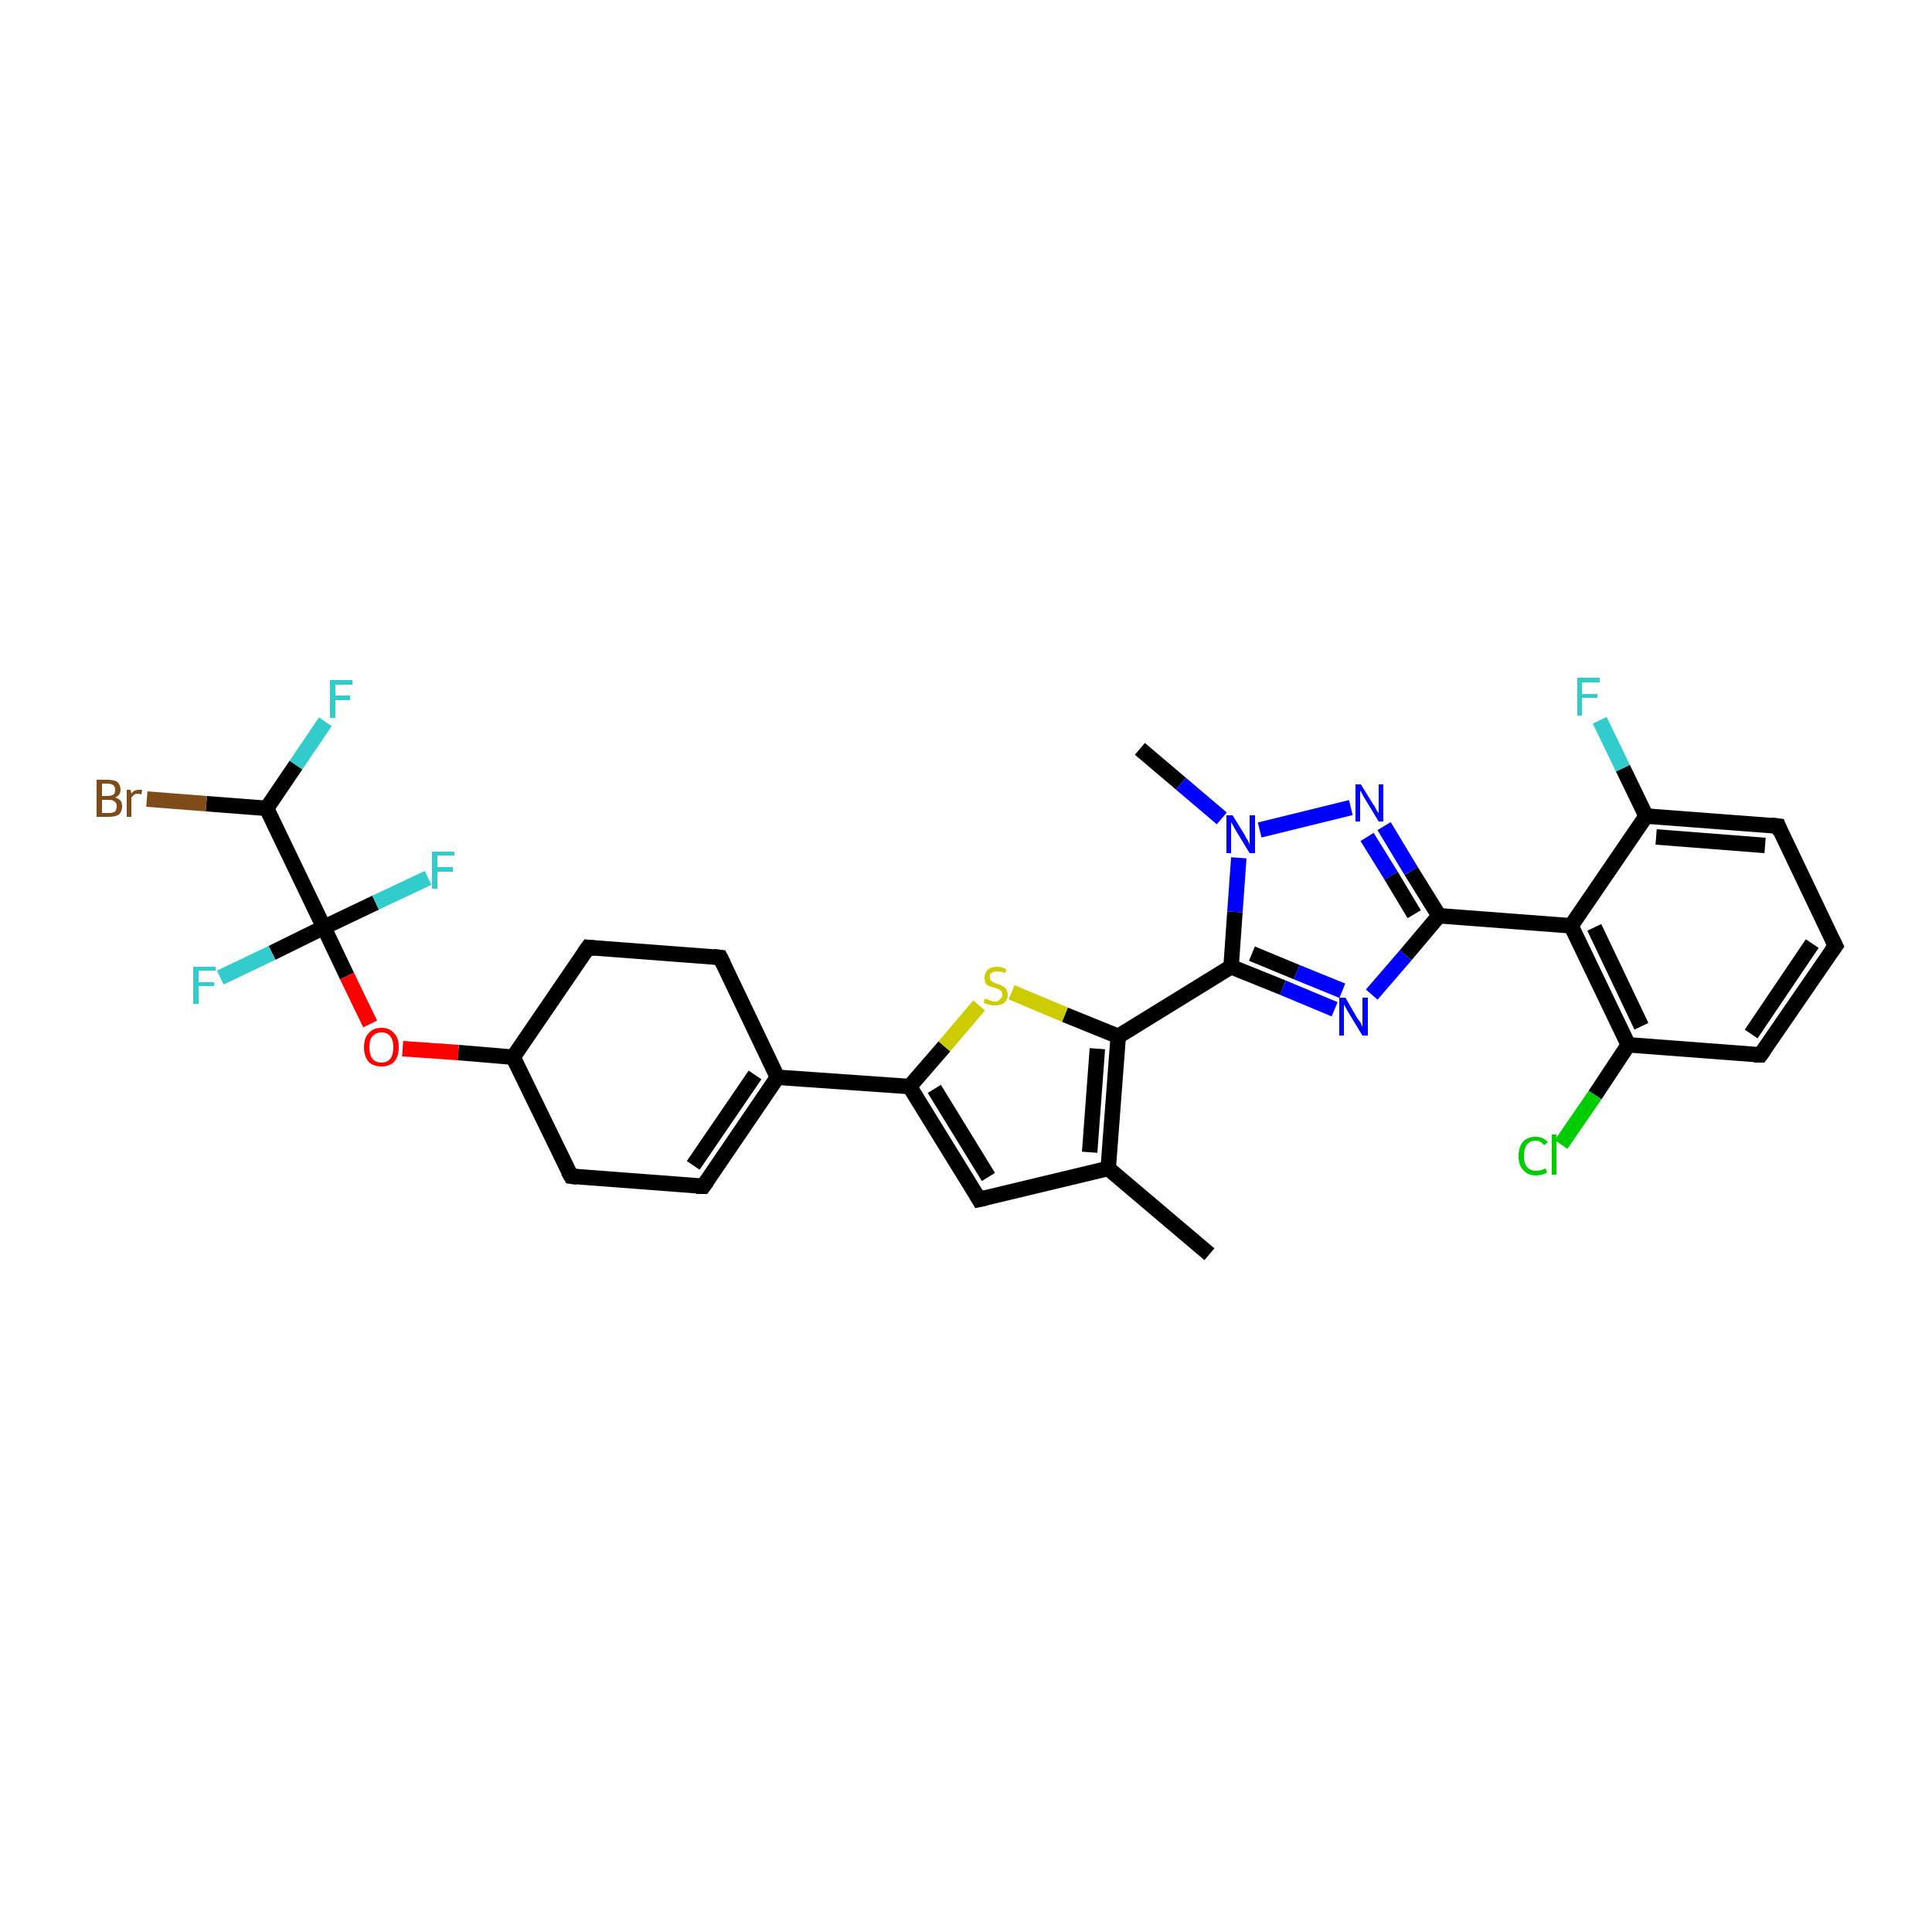 <?xml version='1.0' encoding='iso-8859-1'?>
<svg version='1.1' baseProfile='full'
              xmlns='http://www.w3.org/2000/svg'
                      xmlns:rdkit='http://www.rdkit.org/xml'
                      xmlns:xlink='http://www.w3.org/1999/xlink'
                  xml:space='preserve'
width='250px' height='250px' viewBox='0 0 250 250'>
<!-- END OF HEADER -->
<rect style='opacity:1.0;fill:#FFFFFF;stroke:none' width='250.0' height='250.0' x='0.0' y='0.0'> </rect>
<path class='bond-0 atom-0 atom-10' d='M 156.5,162.3 L 143.4,151.2' style='fill:none;fill-rule:evenodd;stroke:#000000;stroke-width:2.0px;stroke-linecap:butt;stroke-linejoin:miter;stroke-opacity:1' />
<path class='bond-1 atom-1 atom-30' d='M 147.5,96.9 L 152.8,101.4' style='fill:none;fill-rule:evenodd;stroke:#000000;stroke-width:2.0px;stroke-linecap:butt;stroke-linejoin:miter;stroke-opacity:1' />
<path class='bond-1 atom-1 atom-30' d='M 152.8,101.4 L 158.1,105.9' style='fill:none;fill-rule:evenodd;stroke:#0000FF;stroke-width:2.0px;stroke-linecap:butt;stroke-linejoin:miter;stroke-opacity:1' />
<path class='bond-2 atom-2 atom-3' d='M 237.5,122.4 L 227.8,136.5' style='fill:none;fill-rule:evenodd;stroke:#000000;stroke-width:2.0px;stroke-linecap:butt;stroke-linejoin:miter;stroke-opacity:1' />
<path class='bond-2 atom-2 atom-3' d='M 234.5,122.1 L 226.6,133.8' style='fill:none;fill-rule:evenodd;stroke:#000000;stroke-width:2.0px;stroke-linecap:butt;stroke-linejoin:miter;stroke-opacity:1' />
<path class='bond-3 atom-2 atom-4' d='M 237.5,122.4 L 230.1,106.9' style='fill:none;fill-rule:evenodd;stroke:#000000;stroke-width:2.0px;stroke-linecap:butt;stroke-linejoin:miter;stroke-opacity:1' />
<path class='bond-4 atom-3 atom-13' d='M 227.8,136.5 L 210.7,135.2' style='fill:none;fill-rule:evenodd;stroke:#000000;stroke-width:2.0px;stroke-linecap:butt;stroke-linejoin:miter;stroke-opacity:1' />
<path class='bond-5 atom-4 atom-14' d='M 230.1,106.9 L 213.0,105.6' style='fill:none;fill-rule:evenodd;stroke:#000000;stroke-width:2.0px;stroke-linecap:butt;stroke-linejoin:miter;stroke-opacity:1' />
<path class='bond-5 atom-4 atom-14' d='M 228.4,109.4 L 214.3,108.3' style='fill:none;fill-rule:evenodd;stroke:#000000;stroke-width:2.0px;stroke-linecap:butt;stroke-linejoin:miter;stroke-opacity:1' />
<path class='bond-6 atom-5 atom-7' d='M 91.0,153.5 L 73.9,152.2' style='fill:none;fill-rule:evenodd;stroke:#000000;stroke-width:2.0px;stroke-linecap:butt;stroke-linejoin:miter;stroke-opacity:1' />
<path class='bond-7 atom-5 atom-11' d='M 91.0,153.5 L 100.6,139.4' style='fill:none;fill-rule:evenodd;stroke:#000000;stroke-width:2.0px;stroke-linecap:butt;stroke-linejoin:miter;stroke-opacity:1' />
<path class='bond-7 atom-5 atom-11' d='M 89.7,150.8 L 97.7,139.1' style='fill:none;fill-rule:evenodd;stroke:#000000;stroke-width:2.0px;stroke-linecap:butt;stroke-linejoin:miter;stroke-opacity:1' />
<path class='bond-8 atom-6 atom-8' d='M 93.2,123.9 L 76.1,122.6' style='fill:none;fill-rule:evenodd;stroke:#000000;stroke-width:2.0px;stroke-linecap:butt;stroke-linejoin:miter;stroke-opacity:1' />
<path class='bond-9 atom-6 atom-11' d='M 93.2,123.9 L 100.6,139.4' style='fill:none;fill-rule:evenodd;stroke:#000000;stroke-width:2.0px;stroke-linecap:butt;stroke-linejoin:miter;stroke-opacity:1' />
<path class='bond-10 atom-7 atom-12' d='M 73.9,152.2 L 66.4,136.8' style='fill:none;fill-rule:evenodd;stroke:#000000;stroke-width:2.0px;stroke-linecap:butt;stroke-linejoin:miter;stroke-opacity:1' />
<path class='bond-11 atom-8 atom-12' d='M 76.1,122.6 L 66.4,136.8' style='fill:none;fill-rule:evenodd;stroke:#000000;stroke-width:2.0px;stroke-linecap:butt;stroke-linejoin:miter;stroke-opacity:1' />
<path class='bond-12 atom-9 atom-10' d='M 126.7,155.2 L 143.4,151.2' style='fill:none;fill-rule:evenodd;stroke:#000000;stroke-width:2.0px;stroke-linecap:butt;stroke-linejoin:miter;stroke-opacity:1' />
<path class='bond-13 atom-9 atom-15' d='M 126.7,155.2 L 117.7,140.6' style='fill:none;fill-rule:evenodd;stroke:#000000;stroke-width:2.0px;stroke-linecap:butt;stroke-linejoin:miter;stroke-opacity:1' />
<path class='bond-13 atom-9 atom-15' d='M 127.9,152.3 L 120.9,140.9' style='fill:none;fill-rule:evenodd;stroke:#000000;stroke-width:2.0px;stroke-linecap:butt;stroke-linejoin:miter;stroke-opacity:1' />
<path class='bond-14 atom-10 atom-17' d='M 143.4,151.2 L 144.7,134.1' style='fill:none;fill-rule:evenodd;stroke:#000000;stroke-width:2.0px;stroke-linecap:butt;stroke-linejoin:miter;stroke-opacity:1' />
<path class='bond-14 atom-10 atom-17' d='M 141.0,149.1 L 142.0,135.7' style='fill:none;fill-rule:evenodd;stroke:#000000;stroke-width:2.0px;stroke-linecap:butt;stroke-linejoin:miter;stroke-opacity:1' />
<path class='bond-15 atom-11 atom-15' d='M 100.6,139.4 L 117.7,140.6' style='fill:none;fill-rule:evenodd;stroke:#000000;stroke-width:2.0px;stroke-linecap:butt;stroke-linejoin:miter;stroke-opacity:1' />
<path class='bond-16 atom-12 atom-31' d='M 66.4,136.8 L 59.3,136.2' style='fill:none;fill-rule:evenodd;stroke:#000000;stroke-width:2.0px;stroke-linecap:butt;stroke-linejoin:miter;stroke-opacity:1' />
<path class='bond-16 atom-12 atom-31' d='M 59.3,136.2 L 52.1,135.7' style='fill:none;fill-rule:evenodd;stroke:#FF0000;stroke-width:2.0px;stroke-linecap:butt;stroke-linejoin:miter;stroke-opacity:1' />
<path class='bond-17 atom-13 atom-16' d='M 210.7,135.2 L 203.3,119.8' style='fill:none;fill-rule:evenodd;stroke:#000000;stroke-width:2.0px;stroke-linecap:butt;stroke-linejoin:miter;stroke-opacity:1' />
<path class='bond-17 atom-13 atom-16' d='M 212.4,132.8 L 206.3,120.0' style='fill:none;fill-rule:evenodd;stroke:#000000;stroke-width:2.0px;stroke-linecap:butt;stroke-linejoin:miter;stroke-opacity:1' />
<path class='bond-18 atom-13 atom-23' d='M 210.7,135.2 L 206.4,141.7' style='fill:none;fill-rule:evenodd;stroke:#000000;stroke-width:2.0px;stroke-linecap:butt;stroke-linejoin:miter;stroke-opacity:1' />
<path class='bond-18 atom-13 atom-23' d='M 206.4,141.7 L 202.0,148.1' style='fill:none;fill-rule:evenodd;stroke:#00CC00;stroke-width:2.0px;stroke-linecap:butt;stroke-linejoin:miter;stroke-opacity:1' />
<path class='bond-19 atom-14 atom-16' d='M 213.0,105.6 L 203.3,119.8' style='fill:none;fill-rule:evenodd;stroke:#000000;stroke-width:2.0px;stroke-linecap:butt;stroke-linejoin:miter;stroke-opacity:1' />
<path class='bond-20 atom-14 atom-24' d='M 213.0,105.6 L 210.0,99.4' style='fill:none;fill-rule:evenodd;stroke:#000000;stroke-width:2.0px;stroke-linecap:butt;stroke-linejoin:miter;stroke-opacity:1' />
<path class='bond-20 atom-14 atom-24' d='M 210.0,99.4 L 207.0,93.2' style='fill:none;fill-rule:evenodd;stroke:#33CCCC;stroke-width:2.0px;stroke-linecap:butt;stroke-linejoin:miter;stroke-opacity:1' />
<path class='bond-21 atom-15 atom-32' d='M 117.7,140.6 L 122.2,135.4' style='fill:none;fill-rule:evenodd;stroke:#000000;stroke-width:2.0px;stroke-linecap:butt;stroke-linejoin:miter;stroke-opacity:1' />
<path class='bond-21 atom-15 atom-32' d='M 122.2,135.4 L 126.7,130.1' style='fill:none;fill-rule:evenodd;stroke:#CCCC00;stroke-width:2.0px;stroke-linecap:butt;stroke-linejoin:miter;stroke-opacity:1' />
<path class='bond-22 atom-16 atom-18' d='M 203.3,119.8 L 186.2,118.5' style='fill:none;fill-rule:evenodd;stroke:#000000;stroke-width:2.0px;stroke-linecap:butt;stroke-linejoin:miter;stroke-opacity:1' />
<path class='bond-23 atom-17 atom-19' d='M 144.7,134.1 L 159.3,125.1' style='fill:none;fill-rule:evenodd;stroke:#000000;stroke-width:2.0px;stroke-linecap:butt;stroke-linejoin:miter;stroke-opacity:1' />
<path class='bond-24 atom-17 atom-32' d='M 144.7,134.1 L 137.8,131.3' style='fill:none;fill-rule:evenodd;stroke:#000000;stroke-width:2.0px;stroke-linecap:butt;stroke-linejoin:miter;stroke-opacity:1' />
<path class='bond-24 atom-17 atom-32' d='M 137.8,131.3 L 130.9,128.4' style='fill:none;fill-rule:evenodd;stroke:#CCCC00;stroke-width:2.0px;stroke-linecap:butt;stroke-linejoin:miter;stroke-opacity:1' />
<path class='bond-25 atom-18 atom-28' d='M 186.2,118.5 L 181.9,123.6' style='fill:none;fill-rule:evenodd;stroke:#000000;stroke-width:2.0px;stroke-linecap:butt;stroke-linejoin:miter;stroke-opacity:1' />
<path class='bond-25 atom-18 atom-28' d='M 181.9,123.6 L 177.5,128.7' style='fill:none;fill-rule:evenodd;stroke:#0000FF;stroke-width:2.0px;stroke-linecap:butt;stroke-linejoin:miter;stroke-opacity:1' />
<path class='bond-26 atom-18 atom-29' d='M 186.2,118.5 L 182.6,112.7' style='fill:none;fill-rule:evenodd;stroke:#000000;stroke-width:2.0px;stroke-linecap:butt;stroke-linejoin:miter;stroke-opacity:1' />
<path class='bond-26 atom-18 atom-29' d='M 182.6,112.7 L 179.1,106.9' style='fill:none;fill-rule:evenodd;stroke:#0000FF;stroke-width:2.0px;stroke-linecap:butt;stroke-linejoin:miter;stroke-opacity:1' />
<path class='bond-26 atom-18 atom-29' d='M 183.0,118.3 L 180.0,113.3' style='fill:none;fill-rule:evenodd;stroke:#000000;stroke-width:2.0px;stroke-linecap:butt;stroke-linejoin:miter;stroke-opacity:1' />
<path class='bond-26 atom-18 atom-29' d='M 180.0,113.3 L 176.9,108.3' style='fill:none;fill-rule:evenodd;stroke:#0000FF;stroke-width:2.0px;stroke-linecap:butt;stroke-linejoin:miter;stroke-opacity:1' />
<path class='bond-27 atom-19 atom-28' d='M 159.3,125.1 L 166.0,127.8' style='fill:none;fill-rule:evenodd;stroke:#000000;stroke-width:2.0px;stroke-linecap:butt;stroke-linejoin:miter;stroke-opacity:1' />
<path class='bond-27 atom-19 atom-28' d='M 166.0,127.8 L 172.7,130.6' style='fill:none;fill-rule:evenodd;stroke:#0000FF;stroke-width:2.0px;stroke-linecap:butt;stroke-linejoin:miter;stroke-opacity:1' />
<path class='bond-27 atom-19 atom-28' d='M 162.0,123.4 L 167.8,125.8' style='fill:none;fill-rule:evenodd;stroke:#000000;stroke-width:2.0px;stroke-linecap:butt;stroke-linejoin:miter;stroke-opacity:1' />
<path class='bond-27 atom-19 atom-28' d='M 167.8,125.8 L 173.7,128.2' style='fill:none;fill-rule:evenodd;stroke:#0000FF;stroke-width:2.0px;stroke-linecap:butt;stroke-linejoin:miter;stroke-opacity:1' />
<path class='bond-28 atom-19 atom-30' d='M 159.3,125.1 L 159.8,118.0' style='fill:none;fill-rule:evenodd;stroke:#000000;stroke-width:2.0px;stroke-linecap:butt;stroke-linejoin:miter;stroke-opacity:1' />
<path class='bond-28 atom-19 atom-30' d='M 159.8,118.0 L 160.3,111.0' style='fill:none;fill-rule:evenodd;stroke:#0000FF;stroke-width:2.0px;stroke-linecap:butt;stroke-linejoin:miter;stroke-opacity:1' />
<path class='bond-29 atom-20 atom-21' d='M 34.5,104.6 L 41.9,120.0' style='fill:none;fill-rule:evenodd;stroke:#000000;stroke-width:2.0px;stroke-linecap:butt;stroke-linejoin:miter;stroke-opacity:1' />
<path class='bond-30 atom-20 atom-22' d='M 34.5,104.6 L 26.7,104.0' style='fill:none;fill-rule:evenodd;stroke:#000000;stroke-width:2.0px;stroke-linecap:butt;stroke-linejoin:miter;stroke-opacity:1' />
<path class='bond-30 atom-20 atom-22' d='M 26.7,104.0 L 19.0,103.4' style='fill:none;fill-rule:evenodd;stroke:#7F4C19;stroke-width:2.0px;stroke-linecap:butt;stroke-linejoin:miter;stroke-opacity:1' />
<path class='bond-31 atom-20 atom-25' d='M 34.5,104.6 L 38.3,99.0' style='fill:none;fill-rule:evenodd;stroke:#000000;stroke-width:2.0px;stroke-linecap:butt;stroke-linejoin:miter;stroke-opacity:1' />
<path class='bond-31 atom-20 atom-25' d='M 38.3,99.0 L 42.1,93.4' style='fill:none;fill-rule:evenodd;stroke:#33CCCC;stroke-width:2.0px;stroke-linecap:butt;stroke-linejoin:miter;stroke-opacity:1' />
<path class='bond-32 atom-21 atom-26' d='M 41.9,120.0 L 48.6,116.8' style='fill:none;fill-rule:evenodd;stroke:#000000;stroke-width:2.0px;stroke-linecap:butt;stroke-linejoin:miter;stroke-opacity:1' />
<path class='bond-32 atom-21 atom-26' d='M 48.6,116.8 L 55.4,113.6' style='fill:none;fill-rule:evenodd;stroke:#33CCCC;stroke-width:2.0px;stroke-linecap:butt;stroke-linejoin:miter;stroke-opacity:1' />
<path class='bond-33 atom-21 atom-27' d='M 41.9,120.0 L 35.2,123.3' style='fill:none;fill-rule:evenodd;stroke:#000000;stroke-width:2.0px;stroke-linecap:butt;stroke-linejoin:miter;stroke-opacity:1' />
<path class='bond-33 atom-21 atom-27' d='M 35.2,123.3 L 28.5,126.5' style='fill:none;fill-rule:evenodd;stroke:#33CCCC;stroke-width:2.0px;stroke-linecap:butt;stroke-linejoin:miter;stroke-opacity:1' />
<path class='bond-34 atom-21 atom-31' d='M 41.9,120.0 L 44.9,126.3' style='fill:none;fill-rule:evenodd;stroke:#000000;stroke-width:2.0px;stroke-linecap:butt;stroke-linejoin:miter;stroke-opacity:1' />
<path class='bond-34 atom-21 atom-31' d='M 44.9,126.3 L 47.9,132.5' style='fill:none;fill-rule:evenodd;stroke:#FF0000;stroke-width:2.0px;stroke-linecap:butt;stroke-linejoin:miter;stroke-opacity:1' />
<path class='bond-35 atom-29 atom-30' d='M 174.8,104.5 L 163.0,107.4' style='fill:none;fill-rule:evenodd;stroke:#0000FF;stroke-width:2.0px;stroke-linecap:butt;stroke-linejoin:miter;stroke-opacity:1' />
<path d='M 237.0,123.1 L 237.5,122.4 L 237.1,121.6' style='fill:none;stroke:#000000;stroke-width:2.0px;stroke-linecap:butt;stroke-linejoin:miter;stroke-opacity:1;' />
<path d='M 228.3,135.8 L 227.8,136.5 L 227.0,136.5' style='fill:none;stroke:#000000;stroke-width:2.0px;stroke-linecap:butt;stroke-linejoin:miter;stroke-opacity:1;' />
<path d='M 230.4,107.7 L 230.1,106.9 L 229.2,106.8' style='fill:none;stroke:#000000;stroke-width:2.0px;stroke-linecap:butt;stroke-linejoin:miter;stroke-opacity:1;' />
<path d='M 90.1,153.5 L 91.0,153.5 L 91.5,152.8' style='fill:none;stroke:#000000;stroke-width:2.0px;stroke-linecap:butt;stroke-linejoin:miter;stroke-opacity:1;' />
<path d='M 92.3,123.8 L 93.2,123.9 L 93.6,124.7' style='fill:none;stroke:#000000;stroke-width:2.0px;stroke-linecap:butt;stroke-linejoin:miter;stroke-opacity:1;' />
<path d='M 74.7,152.3 L 73.9,152.2 L 73.5,151.5' style='fill:none;stroke:#000000;stroke-width:2.0px;stroke-linecap:butt;stroke-linejoin:miter;stroke-opacity:1;' />
<path d='M 77.0,122.7 L 76.1,122.6 L 75.6,123.3' style='fill:none;stroke:#000000;stroke-width:2.0px;stroke-linecap:butt;stroke-linejoin:miter;stroke-opacity:1;' />
<path d='M 127.6,155.0 L 126.7,155.2 L 126.3,154.5' style='fill:none;stroke:#000000;stroke-width:2.0px;stroke-linecap:butt;stroke-linejoin:miter;stroke-opacity:1;' />
<path class='atom-22' d='M 14.9 103.2
Q 15.3 103.3, 15.6 103.6
Q 15.8 103.9, 15.8 104.3
Q 15.8 105.0, 15.4 105.4
Q 14.9 105.7, 14.1 105.7
L 12.5 105.7
L 12.5 100.9
L 13.9 100.9
Q 14.8 100.9, 15.2 101.2
Q 15.6 101.6, 15.6 102.2
Q 15.6 102.9, 14.9 103.2
M 13.2 101.4
L 13.2 103.0
L 13.9 103.0
Q 14.4 103.0, 14.7 102.8
Q 14.9 102.6, 14.9 102.2
Q 14.9 101.4, 13.9 101.4
L 13.2 101.4
M 14.1 105.2
Q 14.6 105.2, 14.9 105.0
Q 15.1 104.7, 15.1 104.3
Q 15.1 103.9, 14.8 103.7
Q 14.6 103.5, 14.0 103.5
L 13.2 103.5
L 13.2 105.2
L 14.1 105.2
' fill='#7F4C19'/>
<path class='atom-22' d='M 16.9 102.2
L 17.0 102.7
Q 17.3 102.2, 18.0 102.2
Q 18.1 102.2, 18.4 102.2
L 18.3 102.8
Q 18.0 102.7, 17.8 102.7
Q 17.6 102.7, 17.4 102.8
Q 17.2 103.0, 17.0 103.2
L 17.0 105.7
L 16.4 105.7
L 16.4 102.2
L 16.9 102.2
' fill='#7F4C19'/>
<path class='atom-23' d='M 196.5 149.6
Q 196.5 148.4, 197.1 147.7
Q 197.7 147.1, 198.7 147.1
Q 199.7 147.1, 200.3 147.8
L 199.8 148.2
Q 199.4 147.6, 198.7 147.6
Q 198.0 147.6, 197.6 148.1
Q 197.2 148.6, 197.2 149.6
Q 197.2 150.5, 197.6 151.0
Q 198.0 151.5, 198.8 151.5
Q 199.3 151.5, 200.0 151.2
L 200.2 151.7
Q 199.9 151.9, 199.5 152.0
Q 199.1 152.1, 198.7 152.1
Q 197.7 152.1, 197.1 151.4
Q 196.5 150.8, 196.5 149.6
' fill='#00CC00'/>
<path class='atom-23' d='M 200.8 146.8
L 201.4 146.8
L 201.4 152.0
L 200.8 152.0
L 200.8 146.8
' fill='#00CC00'/>
<path class='atom-24' d='M 204.1 87.7
L 207.0 87.7
L 207.0 88.3
L 204.7 88.3
L 204.7 89.8
L 206.7 89.8
L 206.7 90.3
L 204.7 90.3
L 204.7 92.6
L 204.1 92.6
L 204.1 87.7
' fill='#33CCCC'/>
<path class='atom-25' d='M 42.7 88.0
L 45.6 88.0
L 45.6 88.6
L 43.4 88.6
L 43.4 90.0
L 45.3 90.0
L 45.3 90.6
L 43.4 90.6
L 43.4 92.9
L 42.7 92.9
L 42.7 88.0
' fill='#33CCCC'/>
<path class='atom-26' d='M 55.9 110.2
L 58.8 110.2
L 58.8 110.7
L 56.6 110.7
L 56.6 112.2
L 58.6 112.2
L 58.6 112.8
L 56.6 112.8
L 56.6 115.0
L 55.9 115.0
L 55.9 110.2
' fill='#33CCCC'/>
<path class='atom-27' d='M 25.0 125.1
L 27.9 125.1
L 27.9 125.6
L 25.7 125.6
L 25.7 127.1
L 27.7 127.1
L 27.7 127.6
L 25.7 127.6
L 25.7 129.9
L 25.0 129.9
L 25.0 125.1
' fill='#33CCCC'/>
<path class='atom-28' d='M 174.1 129.1
L 175.6 131.7
Q 175.8 132.0, 176.1 132.4
Q 176.3 132.9, 176.3 132.9
L 176.3 129.1
L 177.0 129.1
L 177.0 134.0
L 176.3 134.0
L 174.6 131.2
Q 174.4 130.9, 174.2 130.5
Q 174.0 130.1, 173.9 130.0
L 173.9 134.0
L 173.3 134.0
L 173.3 129.1
L 174.1 129.1
' fill='#0000FF'/>
<path class='atom-29' d='M 176.1 101.5
L 177.7 104.1
Q 177.9 104.3, 178.1 104.8
Q 178.4 105.2, 178.4 105.3
L 178.4 101.5
L 179.0 101.5
L 179.0 106.3
L 178.4 106.3
L 176.7 103.5
Q 176.5 103.2, 176.3 102.8
Q 176.1 102.4, 176.0 102.3
L 176.0 106.3
L 175.4 106.3
L 175.4 101.5
L 176.1 101.5
' fill='#0000FF'/>
<path class='atom-30' d='M 159.5 105.5
L 161.1 108.1
Q 161.2 108.4, 161.5 108.8
Q 161.7 109.3, 161.7 109.3
L 161.7 105.5
L 162.4 105.5
L 162.4 110.4
L 161.7 110.4
L 160.0 107.6
Q 159.8 107.3, 159.6 106.9
Q 159.4 106.5, 159.3 106.4
L 159.3 110.4
L 158.7 110.4
L 158.7 105.5
L 159.5 105.5
' fill='#0000FF'/>
<path class='atom-31' d='M 47.1 135.5
Q 47.1 134.3, 47.7 133.7
Q 48.3 133.0, 49.4 133.0
Q 50.4 133.0, 51.0 133.7
Q 51.6 134.3, 51.6 135.5
Q 51.6 136.7, 51.0 137.4
Q 50.4 138.0, 49.4 138.0
Q 48.3 138.0, 47.7 137.4
Q 47.1 136.7, 47.1 135.5
M 49.4 137.5
Q 50.1 137.5, 50.5 137.0
Q 50.9 136.5, 50.9 135.5
Q 50.9 134.6, 50.5 134.1
Q 50.1 133.6, 49.4 133.6
Q 48.6 133.6, 48.2 134.1
Q 47.8 134.5, 47.8 135.5
Q 47.8 136.5, 48.2 137.0
Q 48.6 137.5, 49.4 137.5
' fill='#FF0000'/>
<path class='atom-32' d='M 127.4 129.2
Q 127.5 129.3, 127.7 129.3
Q 128.0 129.4, 128.2 129.5
Q 128.5 129.6, 128.7 129.6
Q 129.2 129.6, 129.4 129.3
Q 129.7 129.1, 129.7 128.7
Q 129.7 128.5, 129.6 128.3
Q 129.4 128.1, 129.2 128.0
Q 129.0 127.9, 128.7 127.8
Q 128.2 127.7, 128.0 127.6
Q 127.7 127.5, 127.5 127.2
Q 127.4 126.9, 127.4 126.5
Q 127.4 125.9, 127.8 125.5
Q 128.2 125.1, 129.0 125.1
Q 129.6 125.1, 130.2 125.4
L 130.1 125.9
Q 129.5 125.7, 129.0 125.7
Q 128.6 125.7, 128.3 125.9
Q 128.0 126.1, 128.1 126.4
Q 128.1 126.7, 128.2 126.8
Q 128.3 127.0, 128.5 127.1
Q 128.7 127.2, 129.0 127.3
Q 129.5 127.4, 129.7 127.6
Q 130.0 127.7, 130.2 128.0
Q 130.4 128.3, 130.4 128.7
Q 130.4 129.4, 129.9 129.8
Q 129.5 130.1, 128.7 130.1
Q 128.3 130.1, 128.0 130.0
Q 127.6 129.9, 127.3 129.8
L 127.4 129.2
' fill='#CCCC00'/>
</svg>
